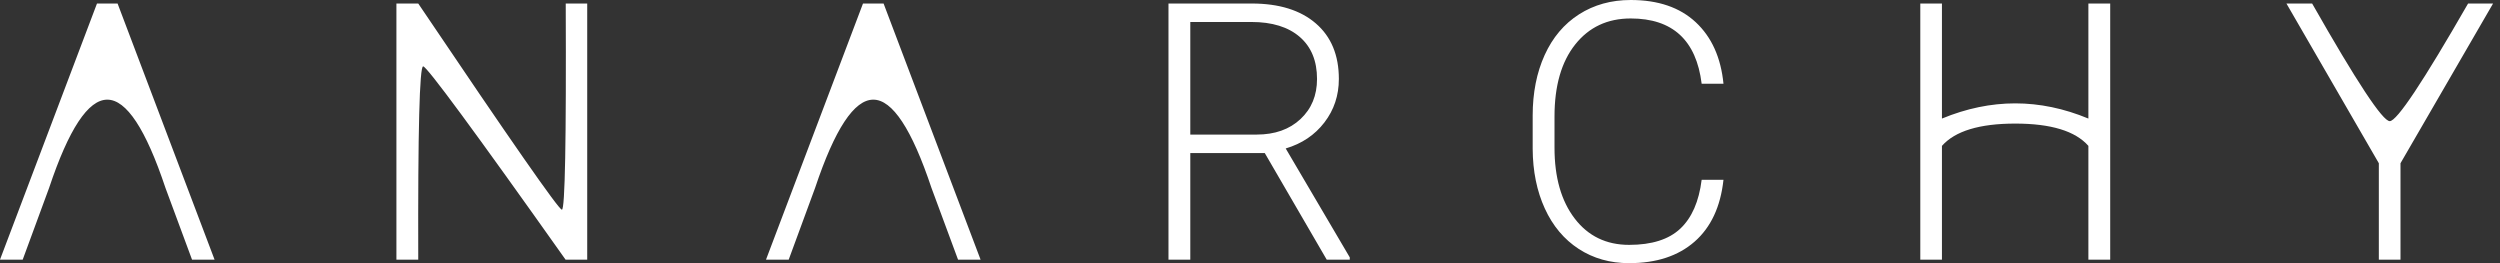 <?xml version="1.0" encoding="UTF-8"?>
<svg width="228px" height="24px" viewBox="0 0 228 24" version="1.1" xmlns="http://www.w3.org/2000/svg" xmlns:xlink="http://www.w3.org/1999/xlink">
    <rect x="0" y="0" width="228" height="24" fill="#333333" stroke="none"/>
    <title>Anarchy</title>
    <g id="Page-1" stroke="none" stroke-width="1" fill="none" fill-rule="evenodd">
        <g id="Login" transform="translate(-48, -59)" fill="#FFFFFF" fill-rule="nonzero">
            <g id="Anarchy" transform="translate(48, 59)">
                <path d="M15.089,17.134 C13.296,11.77 11.528,9.088 9.784,9.088 C8.04,9.088 6.272,11.77 4.479,17.134 L2.071,23.679 L0,23.679 L8.845,0.321 L10.723,0.321 L19.568,23.679 L17.513,23.679 L15.089,17.134 Z M53.554,23.679 L51.579,23.679 C43.252,11.927 38.923,6.052 38.592,6.052 C38.261,6.052 38.111,11.927 38.144,23.679 L36.153,23.679 L36.153,0.321 L38.144,0.321 C46.593,12.855 50.96,19.123 51.244,19.123 C51.529,19.123 51.646,12.855 51.595,0.321 L53.554,0.321 L53.554,23.679 Z M84.949,17.134 C83.156,11.77 81.387,9.088 79.644,9.088 C77.9,9.088 76.132,11.77 74.338,17.134 L71.93,23.679 L69.86,23.679 L78.705,0.321 L80.583,0.321 L89.428,23.679 L87.373,23.679 L84.949,17.134 Z M115.346,13.957 L108.555,13.957 L108.555,23.679 L106.565,23.679 L106.565,0.321 L114.158,0.321 C116.651,0.321 118.599,0.925 120.001,2.134 C121.403,3.342 122.104,5.032 122.104,7.203 C122.104,8.701 121.665,10.021 120.787,11.166 C119.91,12.31 118.733,13.102 117.256,13.54 L123.099,23.471 L123.099,23.679 L120.996,23.679 L115.346,13.957 Z M108.555,12.273 L114.607,12.273 C116.266,12.273 117.598,11.802 118.604,10.861 C119.61,9.92 120.113,8.701 120.113,7.203 C120.113,5.556 119.589,4.278 118.54,3.369 C117.491,2.46 116.02,2.005 114.126,2.005 L108.555,2.005 L108.555,12.273 Z M157.181,16.396 C156.914,18.856 156.033,20.738 154.541,22.043 C153.048,23.348 151.06,24 148.577,24 C146.844,24 145.311,23.567 143.978,22.701 C142.646,21.834 141.616,20.607 140.888,19.019 C140.16,17.43 139.791,15.615 139.78,13.572 L139.78,10.54 C139.78,8.465 140.144,6.626 140.872,5.021 C141.6,3.417 142.646,2.179 144.01,1.307 C145.375,0.436 146.945,0 148.722,0 C151.226,0 153.203,0.676 154.653,2.029 C156.103,3.382 156.946,5.251 157.181,7.636 L155.191,7.636 C154.698,3.668 152.542,1.684 148.722,1.684 C146.603,1.684 144.915,2.476 143.657,4.059 C142.4,5.642 141.771,7.829 141.771,10.62 L141.771,13.476 C141.771,16.171 142.384,18.321 143.609,19.925 C144.834,21.529 146.49,22.332 148.577,22.332 C150.643,22.332 152.2,21.837 153.248,20.848 C154.297,19.858 154.945,18.374 155.191,16.396 L157.181,16.396 Z M192.451,23.679 L190.461,23.679 L190.461,13.303 C189.269,11.948 187.046,11.271 183.791,11.271 C180.536,11.271 178.308,11.948 177.105,13.303 L177.105,23.679 L175.131,23.679 L175.131,0.321 L177.105,0.321 L177.105,10.813 C179.339,9.889 181.568,9.427 183.791,9.427 C186.014,9.427 188.238,9.889 190.461,10.813 L190.461,0.321 L192.451,0.321 L192.451,23.679 Z M217.946,11.048 C218.598,11.048 220.98,7.472 225.089,0.321 L227.368,0.321 L218.925,14.888 L218.925,23.679 L216.95,23.679 L216.95,14.888 L208.523,0.321 L210.867,0.321 C214.933,7.472 217.293,11.048 217.946,11.048 Z" id="Combined-Shape"></path>
            </g>
        </g>
    </g>
</svg>